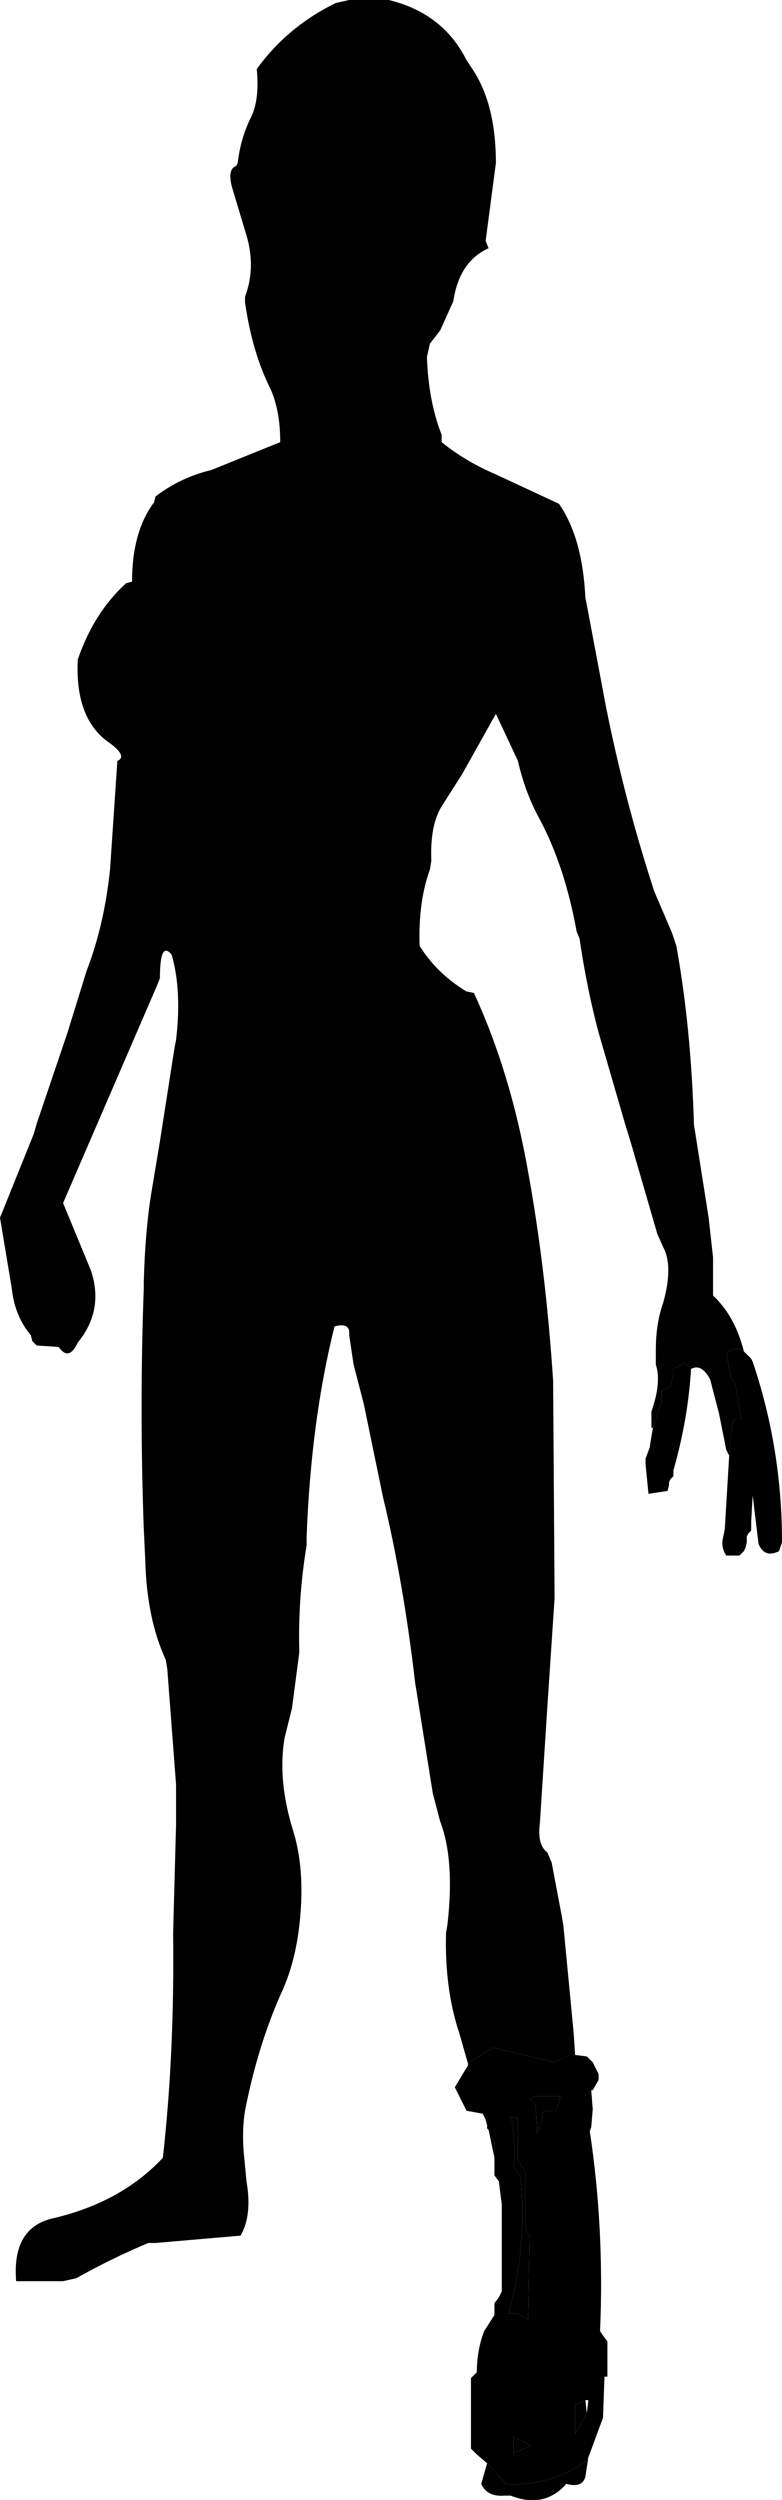 <?xml version="1.0" encoding="UTF-8" standalone="no"?>
<svg xmlns:xlink="http://www.w3.org/1999/xlink" height="85.1px" width="26.65px" xmlns="http://www.w3.org/2000/svg">
  <g transform="matrix(1.0, 0.0, 0.0, 1.0, -409.75, -203.85)">
    <path d="M425.7 274.1 L425.4 273.05 Q424.9 271.55 424.95 269.65 L425.0 269.35 Q425.25 267.15 424.75 265.85 L424.5 264.9 423.95 261.45 423.9 261.15 Q423.5 257.7 422.8 254.8 L422.15 251.65 421.8 250.3 421.65 249.3 Q421.7 248.85 421.15 249.0 420.35 252.2 420.2 256.15 L420.2 256.45 Q419.9 258.25 419.95 260.1 L419.7 262.0 419.45 263.0 Q419.2 264.45 419.75 266.2 420.1 267.35 420.0 268.85 419.9 270.4 419.4 271.55 418.55 273.4 418.1 275.7 418.0 276.3 418.05 277.05 L418.15 278.1 Q418.35 279.25 417.95 279.95 L415.05 280.2 414.8 280.2 Q413.5 280.75 412.35 281.4 L411.9 281.5 410.3 281.5 Q410.15 279.65 411.6 279.35 413.9 278.8 415.3 277.3 415.7 273.75 415.65 269.65 L415.75 265.95 415.75 264.6 415.45 260.65 415.4 260.35 Q414.75 258.95 414.7 256.95 L414.65 255.9 Q414.5 251.75 414.65 247.7 L414.65 247.45 Q414.7 245.75 414.9 244.5 L415.2 242.7 415.7 239.5 415.75 239.25 Q415.95 237.55 415.6 236.35 415.2 235.85 415.2 237.15 L415.1 237.4 411.9 244.8 412.85 247.1 Q413.3 248.45 412.4 249.55 412.1 250.2 411.75 249.7 L411.0 249.65 410.85 249.5 410.8 249.3 Q410.25 248.65 410.15 247.7 L409.75 245.3 410.9 242.45 411.0 242.1 412.05 239.0 412.7 236.9 Q413.3 235.35 413.5 233.45 L413.75 229.75 Q414.1 229.6 413.5 229.15 412.3 228.35 412.4 226.3 412.95 224.7 414.05 223.7 L414.25 223.65 Q414.25 221.95 415.0 220.95 L415.05 220.75 Q415.9 220.1 416.95 219.85 L419.3 218.9 Q419.3 217.8 418.95 217.05 418.35 215.85 418.1 214.15 L418.1 213.95 Q418.5 212.9 418.1 211.7 L417.65 210.2 Q417.5 209.6 417.8 209.5 L417.85 209.4 Q417.95 208.55 418.3 207.85 418.6 207.25 418.5 206.2 419.55 204.75 421.2 203.95 L421.65 203.85 423.0 203.85 Q424.85 204.3 425.65 205.9 L425.85 206.2 Q426.65 207.4 426.65 209.4 L426.3 212.05 426.4 212.3 Q425.4 212.75 425.2 214.1 L424.75 215.1 424.4 215.55 424.3 216.0 Q424.35 217.5 424.8 218.65 L424.8 218.9 Q425.6 219.55 426.65 220.0 L428.8 221.0 Q429.6 222.15 429.7 224.2 L429.75 224.45 430.4 227.9 Q431.05 231.15 432.05 234.2 L432.65 235.6 432.8 236.05 Q433.3 238.8 433.4 242.15 L433.45 242.45 433.9 245.3 434.05 246.65 434.05 247.95 Q434.8 248.65 435.1 249.85 L434.85 249.75 434.7 249.8 434.6 249.85 Q434.5 249.95 434.55 250.15 L434.65 250.75 434.75 250.85 434.8 250.95 434.85 251.2 435.0 252.1 435.0 252.15 434.85 252.15 434.75 252.2 434.7 252.35 434.6 253.4 434.5 253.2 434.25 251.95 433.95 250.8 Q433.65 250.25 433.3 250.45 L433.2 250.35 433.0 250.25 433.0 250.3 432.7 250.45 432.7 250.65 432.6 251.05 432.3 251.2 432.3 251.35 432.3 251.6 432.25 251.7 432.0 252.45 431.95 252.45 431.95 252.2 431.95 251.9 Q432.3 250.9 432.1 250.3 L432.1 250.05 432.1 249.8 Q432.1 248.9 432.35 248.2 432.7 246.95 432.35 246.3 L432.15 245.85 431.25 242.75 431.05 242.1 430.15 239.0 Q429.75 237.5 429.5 235.8 L429.4 235.55 Q429.0 233.35 428.15 231.75 427.65 230.85 427.4 229.75 L426.65 228.15 425.5 230.2 424.8 231.3 Q424.4 231.95 424.45 233.15 L424.4 233.45 Q424.0 234.55 424.05 236.05 424.65 237.0 425.65 237.6 L425.9 237.65 Q427.15 240.35 427.75 243.75 428.35 247.05 428.6 250.85 L428.65 258.25 428.4 262.0 428.15 265.9 Q428.05 266.65 428.4 266.9 L428.55 267.25 428.9 269.1 428.95 269.4 429.3 273.05 429.35 273.8 429.15 273.8 428.65 274.05 426.55 273.55 425.9 273.95 425.7 274.1 M429.8 287.5 L429.7 288.15 Q429.6 288.55 429.05 288.4 428.3 289.25 427.15 288.8 L426.95 288.8 Q426.35 288.85 426.15 288.4 L426.35 287.7 427.0 288.4 Q428.5 288.5 429.75 287.6 L429.8 287.5 M426.85 278.9 L426.75 278.1 426.85 278.3 426.85 278.9 M426.6 277.3 L426.4 276.35 426.45 276.5 426.6 276.7 426.6 277.3 M426.35 276.2 L426.3 276.0 426.2 275.8 426.25 275.8 426.35 275.9 426.35 276.1 426.35 276.2 M427.4 276.35 L427.4 276.55 427.4 276.75 427.4 277.35 427.5 277.55 427.65 277.75 427.65 278.25 427.65 278.75 427.65 278.95 427.65 279.75 427.8 279.95 427.75 282.8 427.6 282.75 427.4 282.6 427.1 282.6 427.1 282.55 Q427.7 280.35 427.5 278.0 L427.4 277.8 427.25 277.6 427.3 277.05 427.2 276.05 427.1 275.9 427.4 275.95 427.4 276.35 M428.0 275.2 L428.85 275.2 428.7 275.7 428.4 275.7 428.25 275.75 428.2 276.15 428.1 276.35 428.05 276.45 428.05 276.3 428.0 275.5 427.8 275.3 428.0 275.2 M429.7 285.55 L429.75 286.0 429.35 286.7 429.35 286.65 429.35 286.45 429.35 286.1 429.35 285.7 429.7 285.55 M427.25 287.15 L427.25 286.8 427.55 286.95 427.85 287.1 427.25 287.35 427.25 287.15" fill="#010101" fill-rule="evenodd" stroke="none"/>
    <path d="M435.1 249.85 L435.35 250.1 435.4 250.2 Q436.4 253.15 436.4 256.35 L436.3 256.65 Q435.8 256.9 435.6 256.4 L435.4 254.75 435.35 255.65 435.35 255.95 435.25 256.05 435.2 256.15 435.2 256.35 435.15 256.55 435.1 256.65 434.95 256.8 434.5 256.8 Q434.3 256.5 434.4 256.15 L434.45 255.9 434.6 253.4 434.7 252.35 434.75 252.2 434.85 252.15 435.0 252.15 435.0 252.1 434.85 251.2 434.8 250.95 434.75 250.85 434.65 250.75 434.55 250.15 Q434.5 249.95 434.6 249.85 L434.7 249.8 434.85 249.75 435.1 249.85 M433.3 250.45 Q433.2 252.15 432.7 253.9 L432.7 254.1 432.6 254.2 432.55 254.3 432.55 254.4 432.5 254.6 431.85 254.7 431.75 253.7 431.75 253.5 431.9 253.1 431.9 253.05 432.0 252.45 432.25 251.7 432.3 251.6 432.3 251.35 432.3 251.2 432.6 251.05 432.7 250.65 432.7 250.45 433.0 250.3 433.0 250.25 433.2 250.35 433.3 250.45 M429.35 273.8 L429.75 273.85 429.95 274.05 430.15 274.45 430.15 274.65 429.95 275.0 429.9 275.0 429.95 275.65 429.9 276.25 429.85 276.4 Q430.35 279.7 430.2 283.2 L430.3 283.35 430.45 283.55 430.45 284.15 430.45 284.75 430.35 284.75 430.3 286.15 429.8 287.5 429.75 287.6 Q428.5 288.5 427.0 288.4 L426.35 287.7 426.0 287.4 425.8 287.2 425.8 285.8 425.8 285.0 425.8 284.8 426.0 284.6 Q426.0 283.85 426.25 283.2 L426.6 282.65 426.6 282.45 426.6 282.25 426.75 282.05 426.85 281.85 426.85 280.05 426.85 278.9 426.85 278.3 426.75 278.1 426.6 277.9 426.6 277.3 426.6 276.7 426.45 276.5 426.4 276.35 426.35 276.3 426.35 276.2 426.35 276.1 426.35 275.9 426.25 275.8 426.2 275.8 425.65 275.7 425.45 275.3 425.25 274.9 425.7 274.15 425.7 274.1 425.9 273.95 426.55 273.55 428.65 274.05 429.15 273.8 429.35 273.8 M428.0 275.2 L427.8 275.3 428.0 275.5 428.05 276.3 428.05 276.45 428.1 276.35 428.2 276.15 428.25 275.75 428.4 275.7 428.7 275.7 428.85 275.2 428.0 275.2 M427.4 276.35 L427.4 275.95 427.1 275.9 427.2 276.05 427.3 277.05 427.25 277.6 427.4 277.8 427.5 278.0 Q427.7 280.35 427.1 282.55 L427.1 282.6 427.4 282.6 427.6 282.75 427.75 282.8 427.8 279.95 427.65 279.75 427.65 278.95 427.65 278.75 427.65 278.25 427.65 277.75 427.5 277.55 427.4 277.35 427.4 276.75 427.4 276.55 427.4 276.35 M429.75 286.0 L429.8 285.55 429.7 285.55 429.35 285.7 429.35 286.1 429.35 286.45 429.35 286.65 429.35 286.7 429.75 286.0 M427.25 287.15 L427.25 287.35 427.85 287.1 427.55 286.95 427.25 286.8 427.25 287.15" fill="#000000" fill-rule="evenodd" stroke="none"/>
  </g>
</svg>
